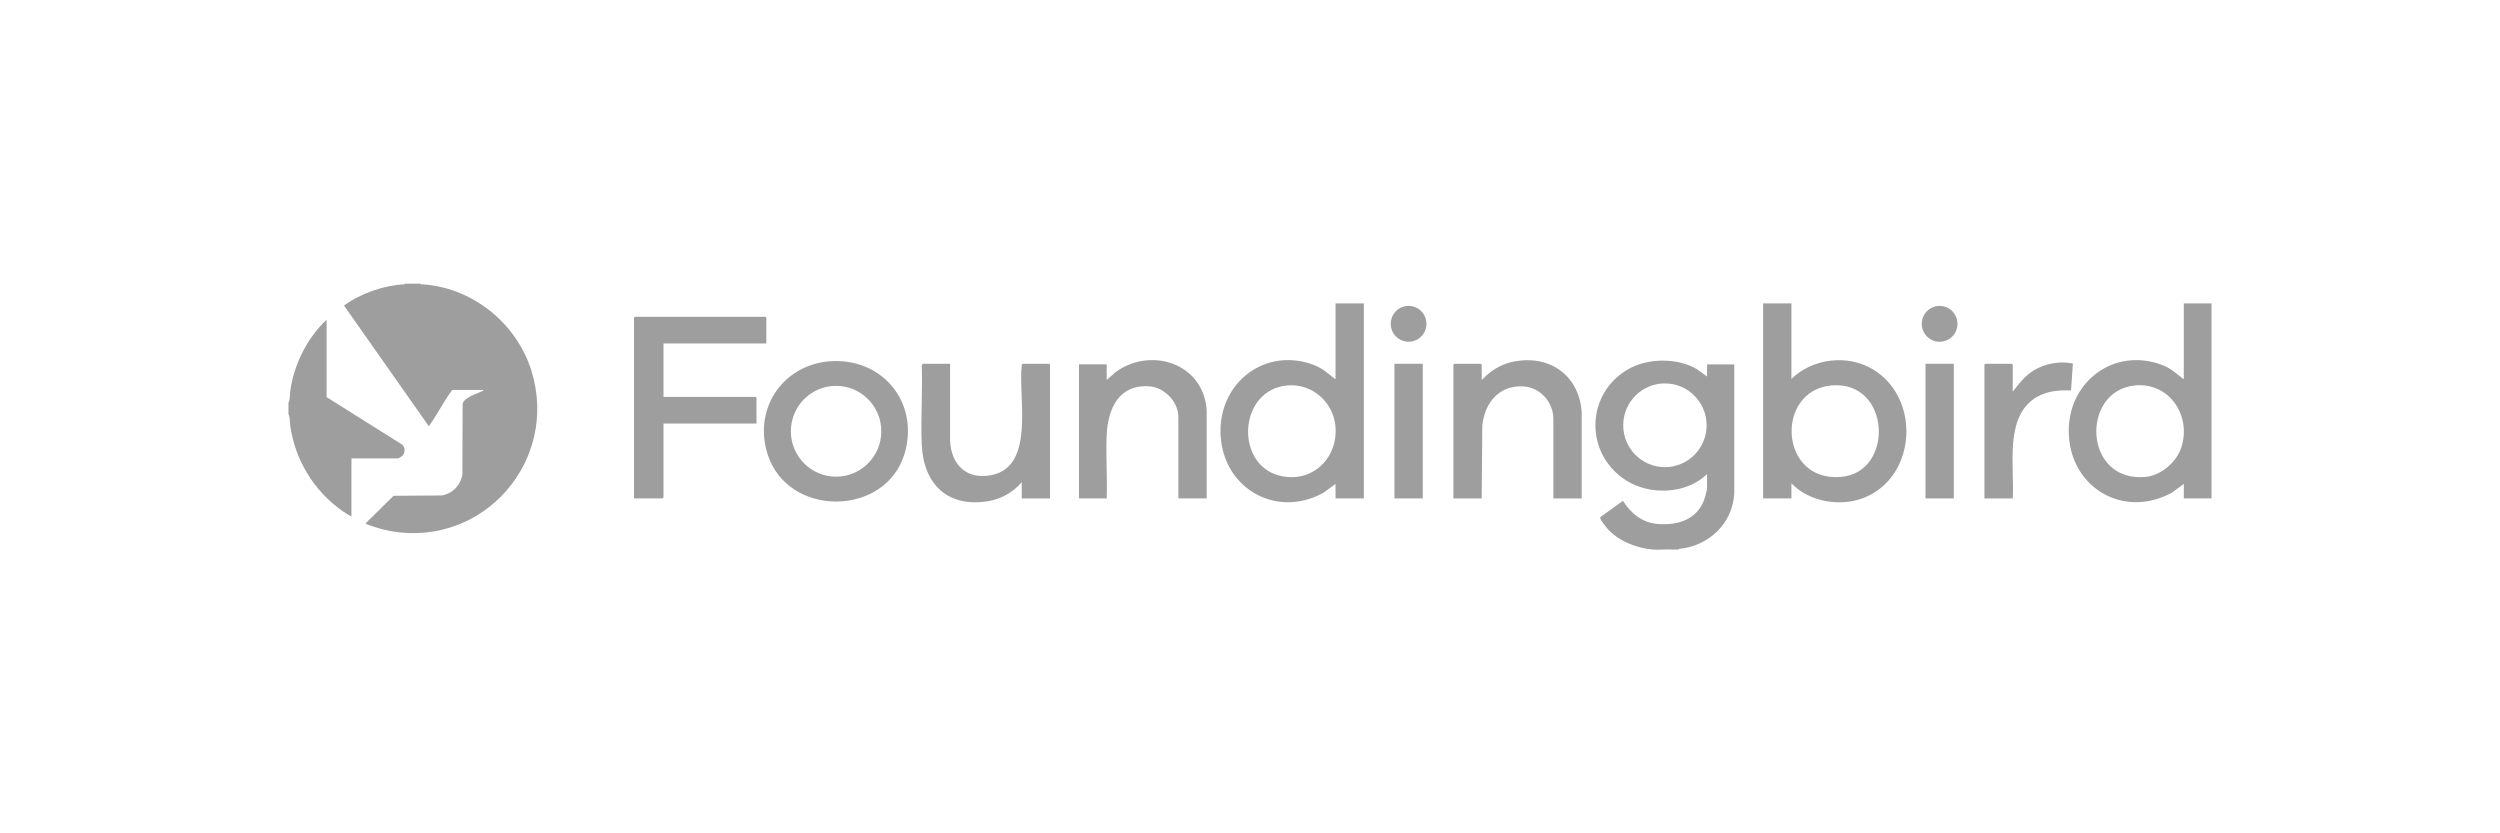 <svg width="282" height="94" viewBox="0 0 282 94" fill="none" xmlns="http://www.w3.org/2000/svg">
<g clip-path="url(#clip0_878_29582)">
<path d="M211.22 41.637C208.353 39.946 204.456 40.426 202.073 42.737V34.225H198.879V56.221H202.073V54.519C204.148 56.689 207.823 57.239 210.525 56.037C216.254 53.488 216.581 44.8 211.22 41.637ZM207.645 53.798C200.65 54.375 200.214 44.012 206.624 43.475C213.278 42.916 213.738 53.293 207.645 53.798Z" fill="#9E9E9E"/>
<path d="M150.648 42.735C150.533 42.764 150.517 42.687 150.451 42.636C149.568 41.957 149.126 41.49 148.007 41.097C142.735 39.24 137.719 43.02 137.672 48.524C137.616 54.829 143.733 58.618 149.273 55.593L150.648 54.584V56.221H153.842V34.225H150.648V42.735ZM144.259 53.635C139.259 52.288 139.719 43.953 145.225 43.475C148.033 43.232 150.456 45.401 150.648 48.201C150.895 51.842 147.831 54.594 144.262 53.632L144.259 53.635Z" fill="#9E9E9E"/>
<path d="M74.842 44.765V38.743H86.443V35.828L86.344 35.732H71.615L71.517 35.828V56.221H74.743L74.842 56.122V47.776H85.334V44.864L85.238 44.765H74.842Z" fill="#9E9E9E"/>
<path d="M94.121 40.726C88.576 40.835 84.868 45.89 86.592 51.26C88.895 58.436 100.006 58.319 102.068 51.065C103.631 45.561 99.772 40.614 94.121 40.728V40.726ZM94.31 53.769C91.493 53.769 89.209 51.476 89.209 48.647C89.209 45.818 91.493 43.526 94.31 43.526C97.126 43.526 99.411 45.818 99.411 48.647C99.411 51.476 97.126 53.769 94.31 53.769Z" fill="#9E9E9E"/>
<path d="M115.35 41.033C115.257 41.092 115.259 41.164 115.249 41.26C114.839 44.765 116.781 52.54 111.929 53.571C109.129 54.167 107.342 52.542 107.169 49.777V41.035H104.076L103.975 41.263C104.081 44.207 103.844 47.236 103.975 50.173C104.174 54.672 106.967 57.314 111.538 56.52C112.985 56.269 114.304 55.505 115.251 54.391V56.224H118.445V41.134L118.347 41.035H115.35V41.033Z" fill="#9E9E9E"/>
<path d="M170.656 40.803C169.243 41.097 168.118 41.84 167.137 42.868V41.134L167.039 41.036H164.041L163.943 41.134V56.224H167.137L167.204 48.009C167.472 45.417 169.105 43.421 171.866 43.587C173.709 43.697 175.219 45.361 175.219 47.223V56.224H178.414V46.438C178.087 42.254 174.706 39.962 170.656 40.806V40.803Z" fill="#9E9E9E"/>
<path d="M125.82 41.989L124.836 42.866V41.097H121.709V56.219H124.836C124.922 53.852 124.725 51.407 124.834 49.048C124.972 46.066 126.243 43.304 129.69 43.584C131.358 43.721 132.919 45.316 132.919 47.02V56.219H136.113V46.237C135.722 40.956 129.797 39.072 125.82 41.989Z" fill="#9E9E9E"/>
<path d="M160.488 41.033H157.294V56.221H160.488V41.033Z" fill="#9E9E9E"/>
<path d="M158.89 38.548C160.002 38.548 160.903 37.643 160.903 36.526C160.903 35.409 160.002 34.503 158.89 34.503C157.778 34.503 156.876 35.409 156.876 36.526C156.876 37.643 157.778 38.548 158.89 38.548Z" fill="#9E9E9E"/>
<path d="M220.39 41.033H217.196V56.221H220.39V41.033Z" fill="#9E9E9E"/>
<path d="M218.788 38.551C219.9 38.551 220.802 37.645 220.802 36.528C220.802 35.411 219.9 34.506 218.788 34.506C217.677 34.506 216.775 35.411 216.775 36.528C216.775 37.645 217.677 38.551 218.788 38.551Z" fill="#9E9E9E"/>
<path d="M233.821 41.006C232.339 40.702 230.727 40.993 229.43 41.767C228.424 42.366 227.743 43.269 227.039 44.177V41.134L226.94 41.035H223.943L223.844 41.134V56.224H227.039C227.254 52.614 226.023 46.852 229.839 44.733C231.017 44.078 232.289 44.006 233.613 44.041L233.821 41.009V41.006Z" fill="#9E9E9E"/>
<path d="M246.331 34.225V42.735C246.217 42.764 246.201 42.687 246.134 42.636C245.257 41.957 244.802 41.487 243.693 41.097C238.483 39.261 233.477 42.943 233.358 48.393C233.217 54.786 239.342 58.623 244.959 55.591L246.334 54.581V56.218H249.461V34.225H246.334H246.331ZM246.052 50.474C245.507 52.142 243.759 53.64 241.996 53.798C234.988 54.426 234.679 44.049 240.844 43.475C244.701 43.117 247.222 46.894 246.052 50.474Z" fill="#9E9E9E"/>
<path d="M47.464 32.067V32H45.64V32.067C43.275 32.19 40.706 33.079 38.804 34.466L48.344 48.041C48.472 48.07 48.427 48.003 48.459 47.958C49.366 46.689 50.068 45.227 51.017 43.982H54.504C54.538 44.172 54.448 44.087 54.36 44.129C53.738 44.434 52.334 44.851 52.185 45.548L52.156 53.504C51.972 54.722 51.049 55.684 49.836 55.887L44.398 55.925L41.336 58.938L41.273 59.101C42.225 59.451 43.19 59.761 44.193 59.932C54.576 61.69 63.081 51.944 59.945 41.821C58.267 36.4 53.148 32.326 47.464 32.067Z" fill="#9E9E9E"/>
<path d="M45.35 51.444C45.714 51.102 45.741 50.528 45.382 50.162L36.842 44.797V36.058C34.648 38.131 33.166 41.084 32.743 44.087C32.682 44.514 32.743 45.072 32.539 45.42V46.729C32.738 47.103 32.679 47.627 32.743 48.062C33.31 51.938 35.448 55.43 38.645 57.651C38.959 57.87 39.297 58.089 39.642 58.252V51.706H44.89C44.975 51.706 45.267 51.524 45.35 51.447V51.444Z" fill="#9E9E9E"/>
<path d="M192.557 41.1V42.475L191.443 41.663C189.241 40.341 185.89 40.365 183.672 41.639C178.842 44.413 178.717 51.137 183.371 54.156C186.063 55.903 190.212 55.767 192.557 53.475V55.014C192.557 55.38 192.273 56.304 192.113 56.662C191.193 58.709 189.129 59.259 187.049 59.109C185.267 58.981 184.001 57.95 183.068 56.494L180.531 58.321C180.467 58.409 180.517 58.481 180.552 58.564C180.65 58.802 181.1 59.382 181.286 59.596C182.52 61.014 184.581 61.837 186.432 61.987C187.145 62.045 187.927 61.944 188.648 61.987H189.366V61.92C192.725 61.607 195.467 59.061 195.627 55.607V41.105H192.56L192.557 41.1ZM187.802 52.695C185.204 52.695 183.1 50.579 183.1 47.971C183.1 45.364 185.206 43.248 187.802 43.248C190.398 43.248 192.504 45.364 192.504 47.971C192.504 50.579 190.398 52.695 187.802 52.695Z" fill="#9E9E9E"/>
</g>
<defs>
<clipPath id="clip0_878_29582">
<rect width="216.923" height="30" fill="white" transform="translate(32.539 32)"/>
</clipPath>
</defs>
</svg>
